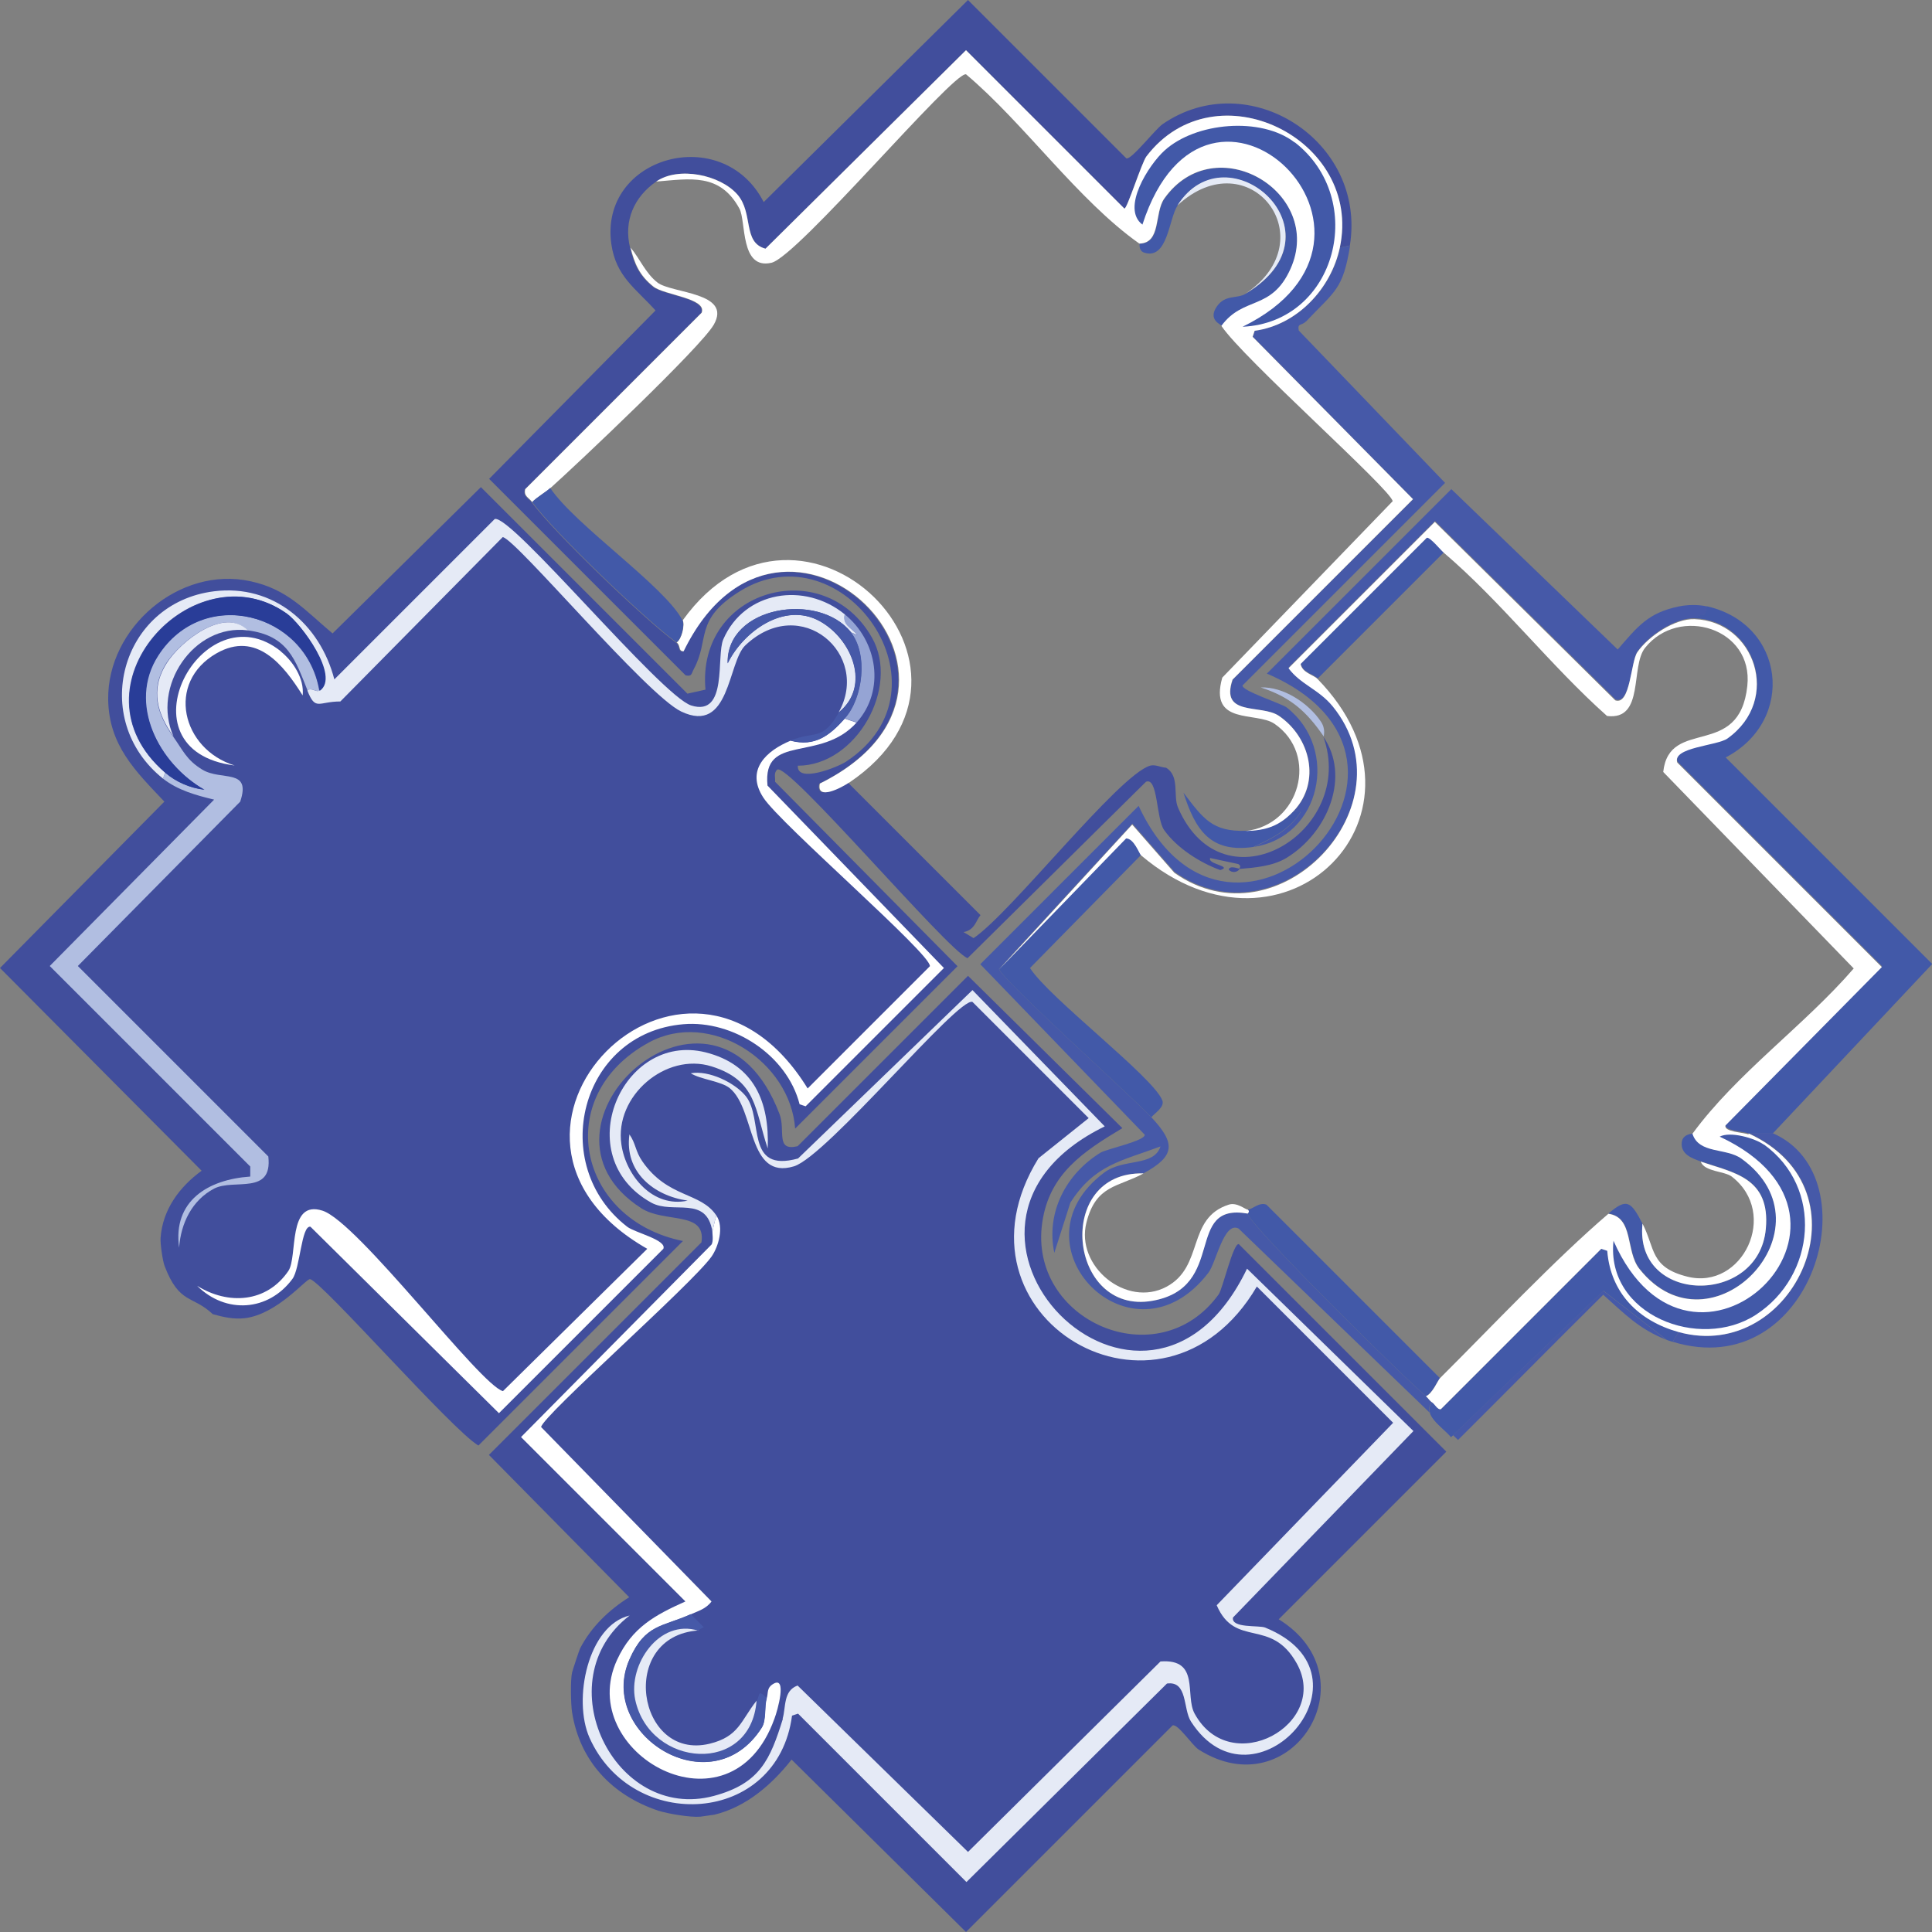 <?xml version="1.0" encoding="UTF-8"?>
<svg id="Layer_2" data-name="Layer 2" xmlns="http://www.w3.org/2000/svg" viewBox="0 0 86.62 86.62">
  <rect x="0" y="0" width="86.62" height="86.62" fill="#808080" stroke="none"/>
  <defs>
    <style>
      .cls-1 {
        fill: #fff;
      }

      .cls-2 {
        fill: #4259a8;
      }

      .cls-3 {
        fill: #4659a8;
      }

      .cls-4 {
        fill: #e5eaf6;
      }

      .cls-5 {
        fill: #293d98;
      }

      .cls-6 {
        fill: #414e9c;
      }

      .cls-7 {
        fill: #95a4d4;
      }

      .cls-8 {
        fill: #b1bee1;
      }
    </style>
  </defs>
  <g id="Layer_1-2" data-name="Layer 1">
    <g id="Generative_Object" data-name="Generative Object">
      <g>
        <g>
          <path class="cls-6" d="M60.52,11.01l-.45.09c1.04-4.88-5.59-8.13-8.67-4.09-.22.29-.87,2.37-.99,2.34l-7.1-7.1-8.99,8.9c-1.03-.27-.52-1.58-1.26-2.43-.78-.9-2.65-1.27-3.64-.58s-1.47,1.76-1.17,2.97c.18.72.4,1.25,1.03,1.75.48.38,2.41.52,2.16,1.17l-7.91,7.91c-.08.33.17.39.31.58.97,1.33,5.1,5.3,6.47,6.29.2.14.06.4.31.4,4.41-9.04,15.23,1.41,6.11,5.93-.17.78.98.17,1.3-.04l5.93,5.93c-.2.23-.25.67-.76.76l.45.27c1.66-1.11,6.49-7.3,7.91-7.73.23-.07.49.08.72.09.63.38.3,1.26.54,1.8,2.05,4.7,8.04,1.05,6.51-3.19,1.22,1.76.23,4.29-1.66,5.44-.62.37-1.41.43-2.11.49.06-.12.07-.14-.04-.22l-1.26-.27c-.15.28,1.03.36.45.54-.91-.33-1.96-1-2.52-1.8-.36-.52-.27-2.38-.81-2.16l-8,7.91c-.92-.36-8.11-8.87-8.54-8.45-.16.16-.07.35-.09.54l8.18,8.27-7.28,7.28c-.21-3.01-3.81-5.36-6.56-3.86-4.38,2.39-3.2,7.95,1.53,8.9l-9.17,9.17c-1.16-.67-7.03-7.37-7.55-7.46-.17-.03-1.46,1.57-2.92,1.75-.5.06-.97-.05-1.44-.18-.91-.86-1.5-.43-2.16-2.16-.09-.24-.2-1.01-.18-1.26.09-1.27.85-2.29,1.84-3.01L0,43.4l7.37-7.46c-1.31-1.38-2.49-2.53-2.52-4.58-.04-3.22,3.2-6,6.38-5.3,1.67.36,2.44,1.3,3.68,2.34l6.65-6.56,9.26,9.26.81-.18c-.41-4.48,5.3-6.12,7.46-2.34,1.28,2.24-.71,5.75-3.32,5.75-.05.8,1.78.07,2.16-.18,5.01-3.29-.15-10.51-4.76-7.64-2.07,1.29-1.33,2.14-2.07,3.5-.11.2-.07.33-.36.27l-8.81-8.81,7.46-7.55c-.89-.99-1.77-1.52-1.98-2.97-.56-3.94,4.99-5.48,6.83-1.89L43.4,0l7.1,7.1c.21.09,1.29-1.3,1.62-1.53,3.83-2.65,9.16.73,8.4,5.44Z"/>
          <g>
            <path class="cls-1" d="M38.41,32.39c-1.63,1.82-4.23.46-4,2.83l7.91,8.18-6.2,6.2-.27-.09c-.56-2.2-2.98-3.78-5.21-3.59-4.64.39-6.1,6.31-2.52,9.08.35.27,1.79.59,1.62.99l-7.37,7.37-8.45-8.36c-.41-.08-.46,1.87-.81,2.34-1.08,1.46-2.99,1.58-4.27.31,1.38.86,3.11.77,4.09-.67.43-.64-.06-3.21,1.53-2.7s7.08,7.84,8.09,8.09l6.47-6.38c-9.01-5.13,1.71-16.07,7.19-7.19l5.48-5.48c.09-.52-6.67-6.35-7.46-7.55-.83-1.26.15-2.12,1.21-2.56,1.09.29,1.75-.23,2.43-.99l.54.18Z"/>
            <path class="cls-8" d="M14.33,30.96c-.14.1-.36-.16-.54,0-.55-1.36-.86-2.47-2.7-2.7-1.05-1.07-3.03.52-3.64,1.48-.75,1.21-.4,2.28.31,3.28.45.63.6,1.05,1.3,1.48.86.53,2.22-.08,1.71,1.44l-7.28,7.37,8.54,8.54c.2,1.76-1.55.98-2.43,1.44-.99.52-1.49,1.55-1.57,2.65-.29-2.1,1.3-3.06,3.19-3.19v-.45l-8.99-8.99,7.37-7.46c-.8-.19-1.63-.42-2.29-.94l.09-.27c.48.42,1.12.69,1.75.76-2.05-1.17-3.46-3.87-2.07-6.02,2.01-3.12,6.62-1.94,7.23,1.57Z"/>
            <path class="cls-4" d="M37.88,27.54c-.11.47.29.6.58.94l-.31-.13c-1.45-1.83-5.59-1.18-5.53,1.39.68-1.39,2.52-2.78,4.13-1.89,1.43.79,2.32,2.9.85,4.09,1.46-2.6-1.69-5.36-4.18-3.01-.8.75-.68,4.02-2.88,2.97-1.55-.74-7.39-7.71-8-7.82l-7.28,7.37c-.99,0-1.11.44-1.48-.49.18-.16.4.1.54,0,.91-.64-.84-3.01-1.48-3.46-4.13-2.92-9.92,3.29-5.44,7.14l-.09.27c-3.32-2.65-1.91-7.88,2.29-8.4,2.65-.33,4.75,1.47,5.39,3.95l7.19-7.19c.73-.23,7.46,7.93,8.81,8.36,1.66.52,1.11-2.22,1.44-2.97.95-2.17,3.64-2.58,5.44-1.12Z"/>
            <path class="cls-7" d="M38.41,32.39l-.54-.18c.82-.92,1.05-2.88.27-3.86l.31.13c-.3-.34-.7-.47-.58-.94,1.48,1.2,1.83,3.41.54,4.85Z"/>
            <path class="cls-1" d="M12.58,29.2c.55.44,1.07,1.22.99,1.98-.85-1.36-2.07-2.91-3.86-1.89-2.29,1.31-1.56,4.3.81,5.03-5.34-.67-1.44-7.94,2.07-5.12Z"/>
            <path class="cls-3" d="M38.15,28.35c.78.98.55,2.94-.27,3.86-.67.76-1.34,1.28-2.43.99,1.09-.45,1.42.05,2.16-1.26,1.47-1.19.58-3.3-.85-4.09-1.61-.89-3.45.49-4.13,1.89-.06-2.57,4.08-3.22,5.53-1.39Z"/>
            <path class="cls-4" d="M11.1,28.26c-2.42-.3-4.32,2.53-3.32,4.76-.71-1-1.07-2.07-.31-3.28.6-.97,2.59-2.55,3.64-1.48Z"/>
            <path class="cls-5" d="M14.33,30.96c-.61-3.52-5.22-4.69-7.23-1.57-1.39,2.15.02,4.85,2.07,6.02-.63-.07-1.27-.35-1.75-.76-4.48-3.86,1.3-10.06,5.44-7.14.64.45,2.4,2.82,1.48,3.46Z"/>
          </g>
        </g>
        <g>
          <path class="cls-6" d="M64.83,65.1c-2.5,2.5-5,5-7.5,7.5,4.24,2.62.58,8.49-3.59,5.84-.29-.19-.94-1.18-1.17-1.08l-9.26,9.26-7.82-7.73c-.88,1.12-2.04,2.13-3.46,2.47-.06.01-.54.08-.63.09-.43.04-1.46-.13-1.89-.27-2.06-.69-3.51-2.21-3.86-4.4-.06-.36-.08-1.48,0-1.8.02-.09.33-1.03.36-1.08.5-.96,1.29-1.72,2.2-2.29l-6.29-6.38,9.53-9.53c.21-1.42-1.64-.85-2.7-1.53-5.77-3.7,3.29-11.88,6.2-4.22.28.73-.2,1.68.81,1.44l7.64-7.64,6.92,6.83c-1.75,1.05-3.27,2.04-3.59,4.22-.65,4.42,5.2,6.98,7.91,3.23.18-.25.65-2.31.9-2.25l9.3,9.3Z"/>
          <g>
            <path class="cls-4" d="M35.09,77.05c.15-.5.02-1.25.67-1.48l7.64,7.46,8.63-8.54c1.79-.13,1.08,1.52,1.53,2.34,1.62,2.96,6.09.46,4.58-2.25-1.16-2.08-2.75-.66-3.59-2.61l7.91-8.18-6.11-6.11c-4.27,7.26-14.18,1.34-9.79-5.75l2.25-1.8-5.21-5.21c-.63-.24-6.52,6.91-8,7.37-2.1.64-1.72-2.55-2.88-3.5-.39-.32-1.31-.39-1.75-.67.8-.15,1.98.42,2.47,1.03.81,1.02-.06,3.45,2.34,2.79l7.82-7.55,5.93,6.11c-9.28,4.54,1.81,15.87,6.38,6.38l7.46,7.28-8.09,8.36c-.09.49,1.16.34,1.44.45,5.28,2.14-.5,8.58-3.32,4.22-.37-.57-.14-1.84-1.08-1.71l-8.99,8.9-7.55-7.55-.27.09c-.65,4.92-7.16,5.29-9.08.99-.76-1.71-.07-5.04,1.8-5.48-3.79,2.91-.68,9.28,3.77,8.09,2.08-.56,2.53-1.63,3.1-3.46Z"/>
            <path class="cls-1" d="M30.96,72.38c-1.26.57-2.04.43-2.74,2.02-1.48,3.35,3.67,6.62,5.93,3.06.21-.34.11-.98.22-1.3.09-.25-.02-.48.31-.67.61-.35.19,1.18.04,1.57-1.97,5.49-8.99,1.53-7.05-2.65.67-1.45,1.7-2,3.06-2.61l-7.37-7.37,8.54-8.63c.1-.16.03-.54.04-.58.06-.24.1-.49.18-.72.35.52.09,1.4-.22,1.84-.9,1.26-7.55,7.11-7.64,7.64l7.64,7.82c-.24.33-.6.43-.94.58Z"/>
            <path class="cls-4" d="M28.8,52.07c1.15,1.66,2.61,1.36,3.32,2.43-.08.23-.12.48-.18.72-.26-1.65-1.76-.76-2.74-1.3-3.73-2.07-1.32-7.67,2.43-6.74,2.19.55,2.87,2.23,2.79,4.31-.58-1.73-.47-3.04-2.52-3.68s-4.36,1.33-4.04,3.5c.2,1.4,1.41,2.86,2.97,2.52-1.53-.22-2.84-1.29-2.61-2.97.29.41.26.75.58,1.21Z"/>
            <path class="cls-3" d="M31.32,73.1c-1.76-.55-3.17,1.54-2.83,3.1.66,3.06,5.19,3.4,5.44.04.14-.18.02-.57.45-.09-.11.33-.01.97-.22,1.3-2.26,3.56-7.41.3-5.93-3.06.7-1.59,1.48-1.45,2.74-2.02l.58.58-.22.13Z"/>
            <path class="cls-4" d="M31.32,73.1c-3.64.25-2.76,5.86.49,5.08,1.32-.32,1.4-1.03,2.11-1.93-.25,3.35-4.78,3.02-5.44-.04-.33-1.56,1.07-3.65,2.83-3.1Z"/>
          </g>
        </g>
        <g>
          <path class="cls-3" d="M75.98,27.72c-.88-.03-2.07.78-2.56,1.48-.3.43-.31,2.4-.99,2.16l-8.09-8-6.56,6.56c.54.73,1.35.94,1.98,1.71,3.58,4.41-2.42,10.78-7.1,7.46l-1.89-2.16-5.98,6.51c.11.46,6,5.76,6.83,6.65,1.08,1.16,1.1,1.73-.36,2.52-4.02-.11-3.37,6.38.4,5.71,3.38-.6,1.38-4.42,4.27-3.91.13.56,7.1,7.45,8,8.18.09.08.17.21.27.27-.46.58.5,1.13.85,1.57l6.83-6.56,2.83,2.2c-1.25-.5-1.85-1.15-2.83-2.02-2.18,2.16-4.34,4.35-6.51,6.51l-9.84-9.48c-.66-.33-1,1.52-1.35,1.98-3.41,4.46-9-1.25-4.67-4.49.87-.65,2.22-.25,2.52-1.17-1.76.66-2.95.81-4.04,2.52l-.72,2.25c-.38-1.82.53-3.54,2.07-4.49.25-.16,2.05-.54,1.98-.81l-7.37-7.64,7.1-7.1c4.16,8.95,15-1.95,5.75-5.93l8.27-8.27,7.46,7.19c.89-1.03,1.37-1.65,2.74-1.93.38-.08.88-.09,1.26,0-.12.66-.19.2-.54.54Z"/>
          <path class="cls-2" d="M79.48,50.82s-.93-.01-1.08,0c-.21-.1-1.11-.11-1.03-.4l7.01-7.1-9.17-9.17c-.24-.68,1.78-.75,2.25-1.08,2.44-1.73,1.21-5.26-1.48-5.35.35-.34.42.12.54-.54,3.51.79,4.02,5.12.85,6.78l9.26,9.26-7.14,7.59Z"/>
          <path class="cls-3" d="M58.54,14.42c-.18.19-.38.05-.31.4l6.56,6.83-9.08,9.08c-.06.24,1.77.82,1.98.99,2.38,1.87,1.53,5.8-1.48,6.25.82-.36,1.64-.79,2.11-1.57l-.31-.04c1.24-1.31.73-3.32-.67-4.27-.79-.53-2.64.06-2.07-1.62l8.09-8.09-7.19-7.28.09-.27c1.91-.26,3.43-1.9,3.82-3.73l.45-.09c-.32,1.99-.68,2.03-1.98,3.41Z"/>
          <path class="cls-2" d="M75.26,59.71l-.27.45c-.09-.03-.18-.05-.27-.09l-2.83-2.2-6.83,6.56c-.36-.44-1.31-.99-.85-1.57.12.07.25.35.4.31l7.19-7.19.27.09c.15,1.9,1.41,3.14,3.19,3.64Z"/>
          <path class="cls-3" d="M74.99,60.16l.27-.45c5.19,1.45,8.74-6.34,3.15-8.9.15-.01,1.03-.02,1.08,0,4.49,1.97,1.76,11.26-4.49,9.35Z"/>
          <path class="cls-1" d="M38.06,35.09c-.32.22-1.47.83-1.3.04,9.12-4.52-1.7-14.97-6.11-5.93-.25,0-.12-.26-.31-.4.23-.15.37-.79.27-.99,5.3-7.38,15.06,2.16,7.46,7.28Z"/>
          <path class="cls-1" d="M24.67,21.88c-.22.2-.58.4-.81.63-.14-.2-.39-.26-.31-.58l7.91-7.91c.25-.65-1.68-.79-2.16-1.17-.63-.5-.85-1.03-1.03-1.75.42.5.67,1.15,1.21,1.57.64.49,3.36.43,2.52,1.89-.59,1.02-6.1,6.23-7.32,7.32Z"/>
          <path class="cls-2" d="M30.6,27.81c.1.2-.04.84-.27.99-1.37-.99-5.5-4.96-6.47-6.29.22-.23.59-.43.81-.63,1.13,1.68,5.13,4.4,5.93,5.93Z"/>
          <path class="cls-2" d="M56.21,37.97c-1.95.29-2.62-.77-3.15-2.43.89,1.17,1.29,1.75,2.79,1.71.92-.03,1.51-.21,2.16-.9l.31.04c-.47.78-1.3,1.21-2.11,1.57Z"/>
          <path class="cls-8" d="M59.35,33.02c-.8-1.16-1.51-1.77-2.83-2.2,1.03-.04,2.15.71,2.7,1.53.23.34.12.64.13.67Z"/>
          <path class="cls-6" d="M55.58,38.95c-.09.17-.36.2-.49.04.04-.21.43-.04.49-.04Z"/>
          <path class="cls-2" d="M51.17,38.32l-4.99,5.08c.84,1.33,5.52,4.88,5.93,5.93.12.3-.33.57-.49.76-.83-.89-6.72-6.18-6.83-6.65l5.71-5.89c.36.02.58.69.67.76Z"/>
          <path class="cls-2" d="M64.56,61.78c-.09.09-.34.7-.63.81-.9-.73-7.87-7.62-8-8.18,0,0,.12-.09,0-.18.21.01.51-.35.85-.22l7.77,7.77Z"/>
          <path class="cls-1" d="M55.94,54.23c.12.09,0,.17,0,.18-2.89-.51-.89,3.31-4.27,3.91-3.78.67-4.43-5.82-.4-5.71-1.13.62-2.13.5-2.56,2.2-.5,1.97,1.8,3.84,3.59,2.88,1.7-.91.89-3.07,2.79-3.68.37-.12.74.22.85.22Z"/>
          <path class="cls-2" d="M54.77,14.6c-.04-.06-.62-.26-.22-.85.38-.56.9-.34,1.3-.58,4.58-2.73-.82-7.48-3.06-3.95-.39.61-.44,2.43-1.48,2.11-.27-.08-.21-.39-.22-.4,1-.03.66-1.38,1.12-2.02,2.28-3.22,7.19-.27,5.66,3.15-.85,1.9-2.11,1.21-3.1,2.56Z"/>
          <path class="cls-4" d="M55.85,13.16c3.64-2.44.16-6.93-3.06-3.95,2.24-3.53,7.64,1.22,3.06,3.95Z"/>
          <g>
            <path class="cls-1" d="M60.07,11.1c-.39,1.83-1.9,3.47-3.82,3.73l-.09.27,7.19,7.28-8.09,8.09c-.57,1.67,1.28,1.09,2.07,1.62,1.41.95,1.91,2.96.67,4.27-.65.69-1.24.87-2.16.9,2.44-.27,3.31-3.43,1.3-4.81-.82-.56-2.95.09-2.34-2.07l7.64-7.91c-.09-.54-6.7-6.39-7.68-7.86.99-1.35,2.25-.66,3.1-2.56,1.53-3.42-3.38-6.36-5.66-3.15-.46.65-.13,2-1.12,2.02-2.75-1.94-5.16-5.39-7.77-7.59-.6-.1-7.54,8.17-8.72,8.45-1.42.33-1.13-1.87-1.44-2.43-.88-1.61-2.21-1.33-3.73-1.21.99-.69,2.86-.31,3.64.58.73.84.22,2.15,1.26,2.43l8.99-8.9,7.1,7.1c.12.04.77-2.05.99-2.34,3.08-4.04,9.71-.79,8.67,4.09Z"/>
            <path class="cls-2" d="M58.05,6.38c3.28,2.55,1.89,8.07-2.34,8.27,8.25-4.04-1.6-13.52-4.49-4.58-.97-.73.29-2.69.99-3.32,1.39-1.27,4.33-1.53,5.84-.36Z"/>
          </g>
          <path class="cls-2" d="M72.11,54.41c.83-.71,1.01-.55,1.53.45-.37,3.63,5.22,3.7,5.53.22.21-2.3-1.46-2.51-2.92-3.01-.35-.12-.91-.31-.85-.85.04-.39.48-.38.49-.4.3.92,1.51.62,2.2,1.12,4.27,3.1-1.38,8.99-4.58,4.94-.63-.8-.25-2.31-1.39-2.47Z"/>
          <path class="cls-2" d="M64.74,24.76l-5.66,5.66c-.19-.2-.69-.27-.76-.67l5.66-5.66c.16-.03.6.54.76.67Z"/>
          <path class="cls-1" d="M73.64,54.86c.58,1.12.33,1.96,2.02,2.38,2.46.61,4.13-2.83,1.98-4.49-.33-.25-1.22-.21-1.39-.67,1.46.5,3.13.71,2.92,3.01-.31,3.47-5.9,3.4-5.53-.22Z"/>
          <g>
            <path class="cls-1" d="M78.4,50.82c5.59,2.56,2.04,10.34-3.15,8.9-1.78-.5-3.04-1.74-3.19-3.64l-.27-.09-7.19,7.19c-.15.04-.28-.24-.4-.31-.1-.06-.17-.19-.27-.27.29-.11.54-.72.63-.81,2.31-2.3,5.13-5.3,7.55-7.37,1.15.16.76,1.68,1.39,2.47,3.2,4.04,8.86-1.84,4.58-4.94-.69-.5-1.91-.2-2.2-1.12,2-2.73,5.02-4.85,7.23-7.41l-8.54-8.81c.27-2.48,3.42-.54,3.77-3.86.28-2.59-3.06-3.61-4.58-1.71-.68.84-.01,3.27-1.71,3.06-2.52-2.24-4.78-5.16-7.32-7.32-.16-.14-.61-.7-.76-.67l-5.66,5.66c.08.4.57.48.76.67,5.84,5.99-1.44,13.39-7.91,7.91-.09-.08-.31-.75-.67-.76l-5.71,5.89,5.98-6.51,1.89,2.16c4.68,3.32,10.68-3.05,7.1-7.46-.63-.77-1.44-.98-1.98-1.71l6.56-6.56,8.09,8c.68.24.69-1.73.99-2.16.49-.71,1.68-1.51,2.56-1.48,2.7.09,3.92,3.61,1.48,5.35-.46.33-2.49.39-2.25,1.08l9.17,9.17-7.01,7.1c-.08.29.82.31,1.03.4Z"/>
            <path class="cls-2" d="M79.08,51.31c2.68,1.93,2.34,5.89-.36,7.64-2.52,1.63-6.73.01-6.38-3.32,3.5,7.94,12.78-.92,4.76-4.67.48-.25,1.58.07,1.98.36Z"/>
          </g>
        </g>
      </g>
    </g>
  </g>
</svg>